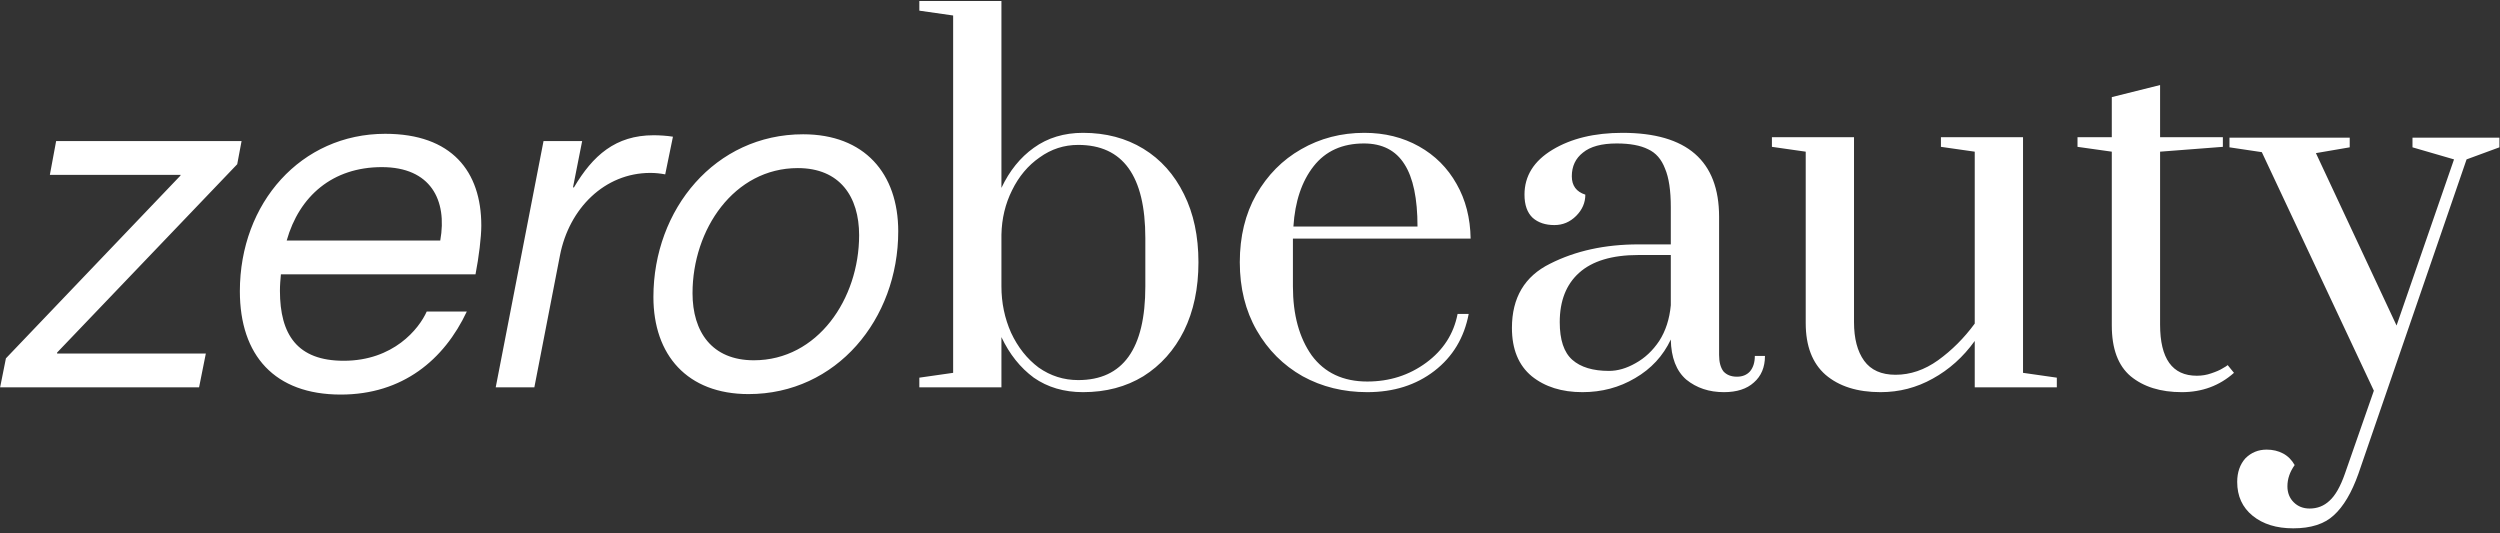 <svg xmlns="http://www.w3.org/2000/svg" fill="none" viewBox="0 0 497 106" height="106" width="497">
<rect x="0" y="0" width="497" height="106" fill="#333333" stroke="none"/>
<path fill="white" d="M39.576 77H0.024L1.176 71.24L35.832 34.952L35.928 34.76H9.912L11.16 28.04H48.024L47.16 32.648L11.352 70.088V70.28H40.92L39.576 77ZM94.531 54.536H55.843C55.748 55.592 55.651 56.648 55.651 57.8C55.651 66.536 59.108 71.72 68.323 71.72C78.212 71.72 83.299 65.384 84.835 61.928H92.803C88.291 71.528 80.035 78.44 67.748 78.44C54.596 78.44 47.684 70.664 47.684 57.896C47.684 40.328 59.876 26.6 76.579 26.6C89.828 26.6 95.683 34.088 95.683 44.84C95.683 47.144 95.204 51.08 94.531 54.536ZM75.907 33.224C66.115 33.224 59.492 38.984 56.995 47.816H87.523C88.963 39.752 85.603 33.224 75.907 33.224ZM129.941 26.888C131.093 26.888 132.629 26.984 133.781 27.176L132.245 34.664C131.189 34.472 130.325 34.376 129.269 34.376C120.245 34.376 113.141 41.384 111.317 50.792L106.229 77H98.549L108.053 28.04H115.733L113.909 37.256H114.101C117.845 30.92 122.357 26.888 129.941 26.888ZM148.81 78.344C136.618 78.344 129.898 70.568 129.898 59.048C129.898 41.576 142.186 26.696 159.658 26.696C171.85 26.696 178.57 34.472 178.57 45.992C178.57 63.464 166.282 78.344 148.81 78.344ZM149.866 71.624C162.538 71.624 170.794 59.432 170.794 46.76C170.794 39.08 166.954 33.416 158.602 33.416C145.93 33.416 137.674 45.608 137.674 58.28C137.674 65.96 141.514 71.624 149.866 71.624ZM215.308 77.96C211.532 77.96 208.268 77 205.516 75.08C202.828 73.096 200.684 70.408 199.084 67.016V77H182.764V75.08L189.484 74.12V3.08L182.764 2.12V0.2H199.084V37.352C200.684 33.96 202.828 31.304 205.516 29.384C208.268 27.4 211.532 26.408 215.308 26.408C219.852 26.408 223.852 27.464 227.308 29.576C230.764 31.688 233.452 34.696 235.372 38.6C237.292 42.44 238.252 46.952 238.252 52.136C238.252 57.32 237.292 61.864 235.372 65.768C233.452 69.608 230.764 72.616 227.308 74.792C223.852 76.904 219.852 77.96 215.308 77.96ZM214.348 75.56C223.244 75.56 227.692 69.352 227.692 56.936V47.336C227.692 34.984 223.244 28.808 214.348 28.808C211.532 28.808 208.972 29.64 206.668 31.304C204.364 32.904 202.54 35.08 201.196 37.832C199.852 40.52 199.148 43.464 199.084 46.664V56.936C199.084 60.2 199.724 63.272 201.004 66.152C202.348 69.032 204.172 71.336 206.476 73.064C208.844 74.728 211.468 75.56 214.348 75.56ZM271.816 77.96C267.08 77.96 262.792 76.904 258.952 74.792C255.112 72.616 252.072 69.576 249.832 65.672C247.592 61.768 246.472 57.256 246.472 52.136C246.472 47.016 247.56 42.536 249.736 38.696C251.976 34.792 254.952 31.784 258.664 29.672C262.44 27.496 266.632 26.408 271.24 26.408C275.272 26.408 278.888 27.304 282.088 29.096C285.288 30.888 287.784 33.384 289.576 36.584C291.368 39.72 292.296 43.336 292.36 47.432H257.032V56.936C257.032 62.568 258.28 67.144 260.776 70.664C263.336 74.12 267.016 75.848 271.816 75.848C276.232 75.848 280.136 74.6 283.528 72.104C286.92 69.608 289 66.376 289.768 62.408H291.976C291.08 67.144 288.808 70.92 285.16 73.736C281.512 76.552 277.064 77.96 271.816 77.96ZM281.8 45.032C281.8 39.464 280.936 35.336 279.208 32.648C277.48 29.896 274.792 28.52 271.144 28.52C266.856 28.52 263.528 30.024 261.16 33.032C258.792 36.04 257.448 40.04 257.128 45.032H281.8ZM314.588 77.96C310.492 77.96 307.132 76.904 304.508 74.792C301.884 72.616 300.572 69.416 300.572 65.192C300.572 59.176 303.1 54.92 308.156 52.424C313.212 49.864 319.068 48.584 325.724 48.584H332.156V41.192C332.156 37.864 331.772 35.304 331.004 33.512C330.3 31.656 329.18 30.376 327.644 29.672C326.108 28.904 324.028 28.52 321.404 28.52C318.396 28.52 316.156 29.128 314.684 30.344C313.212 31.496 312.476 33.064 312.476 35.048C312.476 36.904 313.372 38.12 315.164 38.696C315.164 40.296 314.556 41.704 313.34 42.92C312.124 44.136 310.684 44.744 309.02 44.744C307.228 44.744 305.788 44.264 304.7 43.304C303.612 42.28 303.068 40.744 303.068 38.696C303.068 34.984 304.924 32.008 308.636 29.768C312.348 27.528 316.988 26.408 322.556 26.408C335.356 26.408 341.756 31.976 341.756 43.112V70.568C341.756 71.976 342.044 73.064 342.62 73.832C343.26 74.536 344.156 74.888 345.308 74.888C346.396 74.888 347.26 74.536 347.9 73.832C348.54 73.064 348.86 72.04 348.86 70.76H350.876C350.876 73 350.14 74.76 348.668 76.04C347.26 77.32 345.276 77.96 342.716 77.96C339.772 77.96 337.276 77.128 335.228 75.464C333.244 73.736 332.22 71.08 332.156 67.496C330.62 70.76 328.252 73.32 325.052 75.176C321.916 77.032 318.428 77.96 314.588 77.96ZM319.868 73.736C321.596 73.736 323.356 73.224 325.148 72.2C327.004 71.176 328.572 69.704 329.852 67.784C331.132 65.8 331.9 63.432 332.156 60.68V50.696H325.724C320.476 50.696 316.54 51.88 313.916 54.248C311.356 56.552 310.076 59.816 310.076 64.04C310.076 67.56 310.908 70.056 312.572 71.528C314.236 73 316.668 73.736 319.868 73.736ZM373.857 77.96C369.249 77.96 365.601 76.808 362.913 74.504C360.289 72.2 358.977 68.776 358.977 64.232V30.152L352.257 29.192V27.272H368.577V64.04C368.577 67.304 369.249 69.864 370.593 71.72C371.937 73.576 374.017 74.504 376.833 74.504C379.777 74.504 382.593 73.544 385.281 71.624C388.033 69.64 390.465 67.208 392.577 64.328V30.152L385.857 29.192V27.272H402.177V74.12L408.897 75.08V77H392.577V67.784C390.273 70.984 387.489 73.48 384.225 75.272C381.025 77.064 377.569 77.96 373.857 77.96ZM433.745 77.96C429.521 77.96 426.129 76.904 423.569 74.792C421.073 72.68 419.825 69.32 419.825 64.712V30.152L413.009 29.192V27.272H419.825V19.304L429.425 16.904V27.272H441.905V29.192L429.425 30.152V64.52C429.425 71.304 431.857 74.696 436.721 74.696C437.745 74.696 438.705 74.536 439.601 74.216C440.561 73.896 441.297 73.576 441.809 73.256C442.385 72.936 442.737 72.712 442.865 72.584L444.113 74.12C441.233 76.68 437.777 77.96 433.745 77.96ZM455.891 105.032C452.563 105.032 449.875 104.2 447.827 102.536C445.779 100.872 444.755 98.632 444.755 95.816C444.755 93.896 445.299 92.328 446.387 91.112C447.539 89.96 448.947 89.384 450.611 89.384C451.827 89.384 452.915 89.64 453.875 90.152C454.835 90.664 455.603 91.432 456.179 92.456C455.219 93.8 454.739 95.208 454.739 96.68C454.739 97.96 455.155 99.016 455.987 99.848C456.819 100.68 457.875 101.096 459.155 101.096C460.691 101.096 462.003 100.584 463.091 99.56C464.243 98.536 465.267 96.744 466.163 94.184L471.923 77.672L449.651 30.248L443.218 29.288V27.368H467.123V29.288L460.403 30.44L476.435 64.712L487.859 31.688L479.603 29.288V27.368H496.883V29.288L490.355 31.688L468.851 94.184C467.507 97.96 465.875 100.712 463.955 102.44C462.099 104.168 459.411 105.032 455.891 105.032Z"></path>
</svg>
